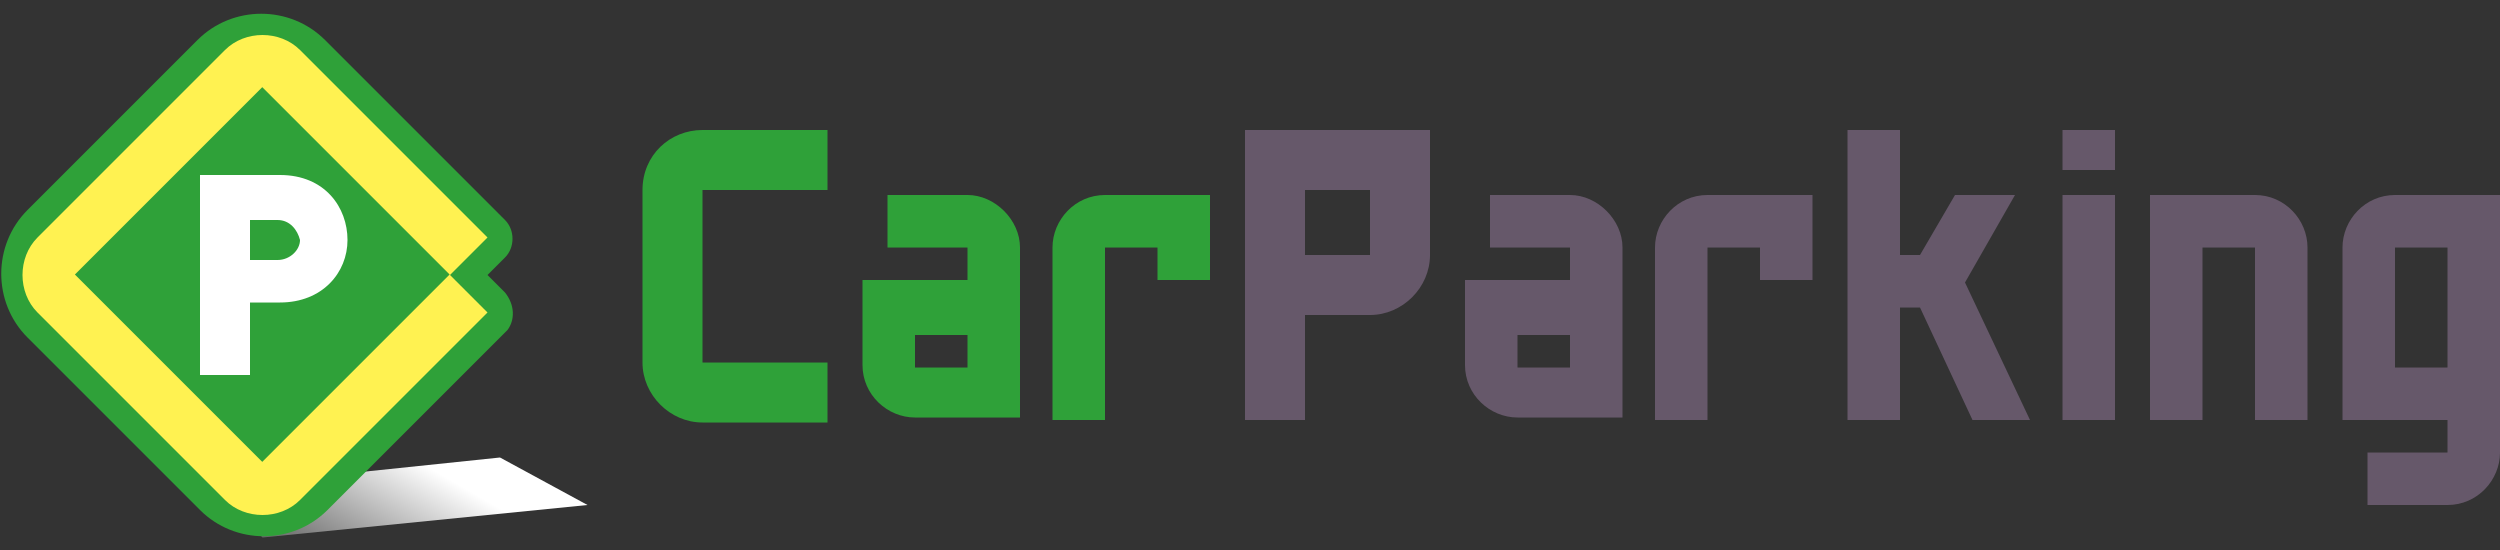<?xml version="1.0" encoding="utf-8"?>
<!-- Generator: Adobe Illustrator 22.0.0, SVG Export Plug-In . SVG Version: 6.00 Build 0)  -->
<svg version="1.1" id="logo" xmlns="http://www.w3.org/2000/svg" xmlns:xlink="http://www.w3.org/1999/xlink" x="0px" y="0px"
	 viewBox="0 0 100 22" style="enable-background:new 0 0 100 22;" xml:space="preserve">
<rect x="0" y="0" width="100" height="22" fill="#333333" stroke="none"/>
<style type="text/css">
	.st0{fill:url(#SVGID_1_);}
	.st1{fill:#66586A;}
	.st2{fill:#2FA139;}
	.st3{fill:#FFF251;}
	.st4{fill:#FFFFFF;}
</style>
<g>
	
		<linearGradient id="SVGID_1_" gradientUnits="userSpaceOnUse" x1="27.139" y1="30.726" x2="23.318" y2="37.344" gradientTransform="matrix(1 0 0 1 -9.369 -13.884)">
		<stop  offset="0.25" style="stop-color:#FFFFFF"/>
		<stop  offset="1" style="stop-color:#666666"/>
	</linearGradient>
	<polygon class="st0" points="23.5,20.2 10.5,21.5 8.5,19.5 20,18.3 	"/>
	<path class="st1" d="M49.8,5.2v11.6h2.4v-4.2h2.6c1.3,0,2.4-1.1,2.4-2.4v-5H49.8z M54.8,7.6v2.6h-2.6V7.6H54.8z"/>
	<path class="st2" d="M38.7,7.8L38.7,7.8h-3.2v2.1h3.2v1.3h-4.2v3.4c0,1.2,1,2.1,2.1,2.1h0h4.2V9.9C40.8,8.8,39.8,7.8,38.7,7.8z
		 M38.7,14.7h-2.1v-1.3h2.1V14.7z"/>
	<path class="st2" d="M44.2,7.8c-1.2,0-2.1,1-2.1,2.1v6.9h2.1h0V9.9h2.1v1.3h2.1V7.8H44.2L44.2,7.8z"/>
	<path class="st1" d="M62.8,7.8L62.8,7.8h-3.2v2.1h3.2v1.3h-4.2v3.4c0,1.2,1,2.1,2.1,2.1h0h4.2V9.9C64.9,8.8,63.9,7.8,62.8,7.8z
		 M62.8,14.7h-2.1v-1.3h2.1V14.7z"/>
	<path class="st1" d="M68.3,7.8c-1.2,0-2.1,1-2.1,2.1v6.9h2.1h0V9.9h2.1v1.3h2.1V7.8H68.3L68.3,7.8z"/>
	<path class="st1" d="M90.2,7.8L90.2,7.8H86v9h2.1V9.9h2.1v6.9h0h2.1V9.9C92.3,8.8,91.4,7.8,90.2,7.8z"/>
	<rect x="82.5" y="7.8" class="st1" width="2.1" height="9"/>
	<path class="st1" d="M95.8,7.8L95.8,7.8c-1.2,0-2.1,1-2.1,2.1v6.9h4.2v1.3h-3.2v2.1h3.2h0c1.2,0,2.1-1,2.1-2.1V7.8H95.8z
		 M97.9,14.7h-2.1V9.9h2.1V14.7z"/>
	<path class="st2" d="M25.7,7.6v6.9c0,1.3,1.1,2.4,2.4,2.4h5v-2.4h-5V7.6h5V5.2h-5C26.8,5.2,25.7,6.2,25.7,7.6z"/>
	<rect x="82.5" y="5.2" class="st1" width="2.1" height="1.6"/>
	<polygon class="st1" points="80.6,7.8 78.2,7.8 76.8,10.2 76,10.2 76,5.2 73.9,5.2 73.9,16.8 76,16.8 76,12.3 76.8,12.3 78.9,16.8 
		81.2,16.8 78.6,11.3 	"/>
	<g>
		<path class="st2" d="M20.2,11.7C20,11.5,19.5,11,19.5,11s0.6-0.6,0.7-0.7l0,0c0.4-0.4,0.4-1.1,0-1.5L13,1.6
			c-1.4-1.4-3.7-1.4-5.1,0L1.1,8.4c-1.4,1.4-1.4,3.7,0,5.1l6.9,6.9c1.4,1.4,3.7,1.4,5.1,0l7.2-7.2C20.6,12.8,20.6,12.2,20.2,11.7
			L20.2,11.7z"/>
		<path class="st3" d="M19.5,9.5L12,2c-0.8-0.8-2.2-0.8-3,0L1.5,9.5c-0.8,0.8-0.8,2.2,0,3L9,20c0.8,0.8,2.2,0.8,3,0l7.5-7.5L18,11
			L19.5,9.5z"/>
		
			<rect x="5.2" y="5.7" transform="matrix(0.707 -0.707 0.707 0.707 -4.71 10.627)" class="st2" width="10.6" height="10.6"/>
		<g>
			<path class="st4" d="M11.2,12.1H10V15H8V7h3.2c1.8,0,2.7,1.3,2.7,2.6C13.9,10.9,12.9,12.1,11.2,12.1z M11.1,8.8H10v1.6h1.1
				c0.5,0,0.9-0.4,0.9-0.8C11.9,9.2,11.6,8.8,11.1,8.8z"/>
		</g>
	</g>
</g>
</svg>
